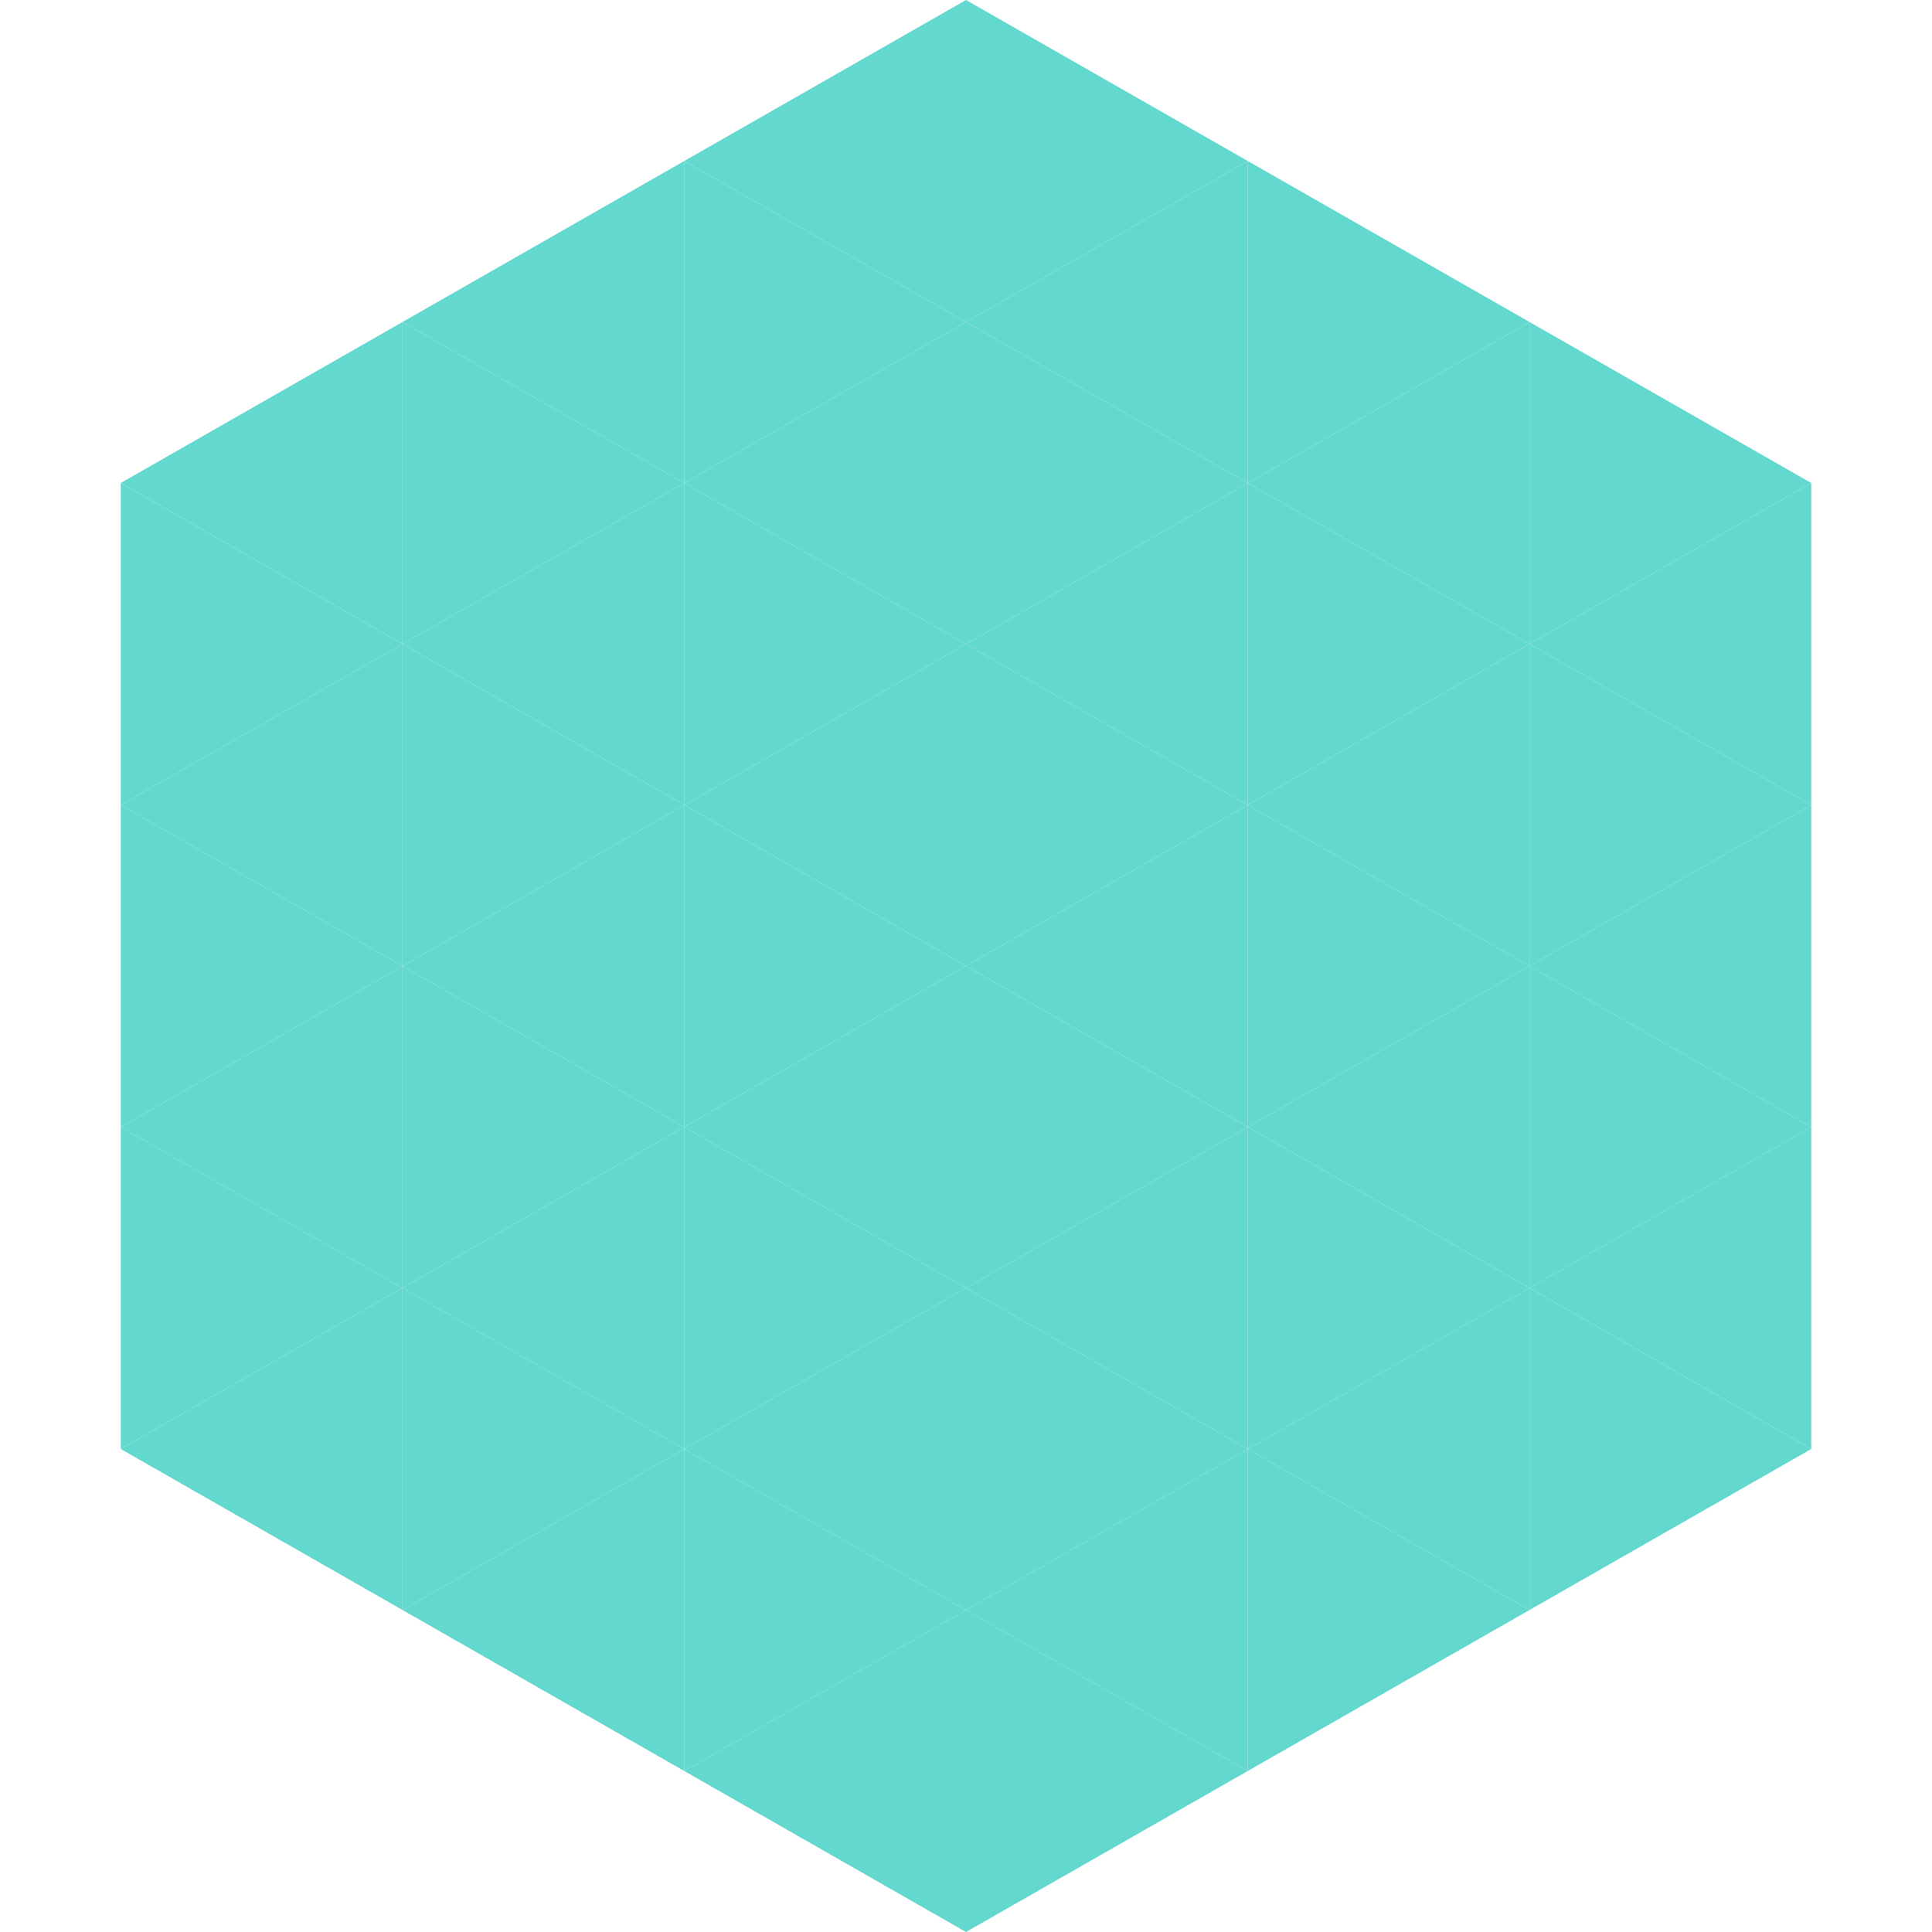 <?xml version="1.0"?>
<!-- Generated by SVGo -->
<svg width="240" height="240"
     xmlns="http://www.w3.org/2000/svg"
     xmlns:xlink="http://www.w3.org/1999/xlink">
<polygon points="50,40 15,60 50,80" style="fill:rgb(99,216,206)" />
<polygon points="190,40 225,60 190,80" style="fill:rgb(99,216,206)" />
<polygon points="15,60 50,80 15,100" style="fill:rgb(99,216,206)" />
<polygon points="225,60 190,80 225,100" style="fill:rgb(99,216,206)" />
<polygon points="50,80 15,100 50,120" style="fill:rgb(99,216,206)" />
<polygon points="190,80 225,100 190,120" style="fill:rgb(99,216,206)" />
<polygon points="15,100 50,120 15,140" style="fill:rgb(99,216,206)" />
<polygon points="225,100 190,120 225,140" style="fill:rgb(99,216,206)" />
<polygon points="50,120 15,140 50,160" style="fill:rgb(99,216,206)" />
<polygon points="190,120 225,140 190,160" style="fill:rgb(99,216,206)" />
<polygon points="15,140 50,160 15,180" style="fill:rgb(99,216,206)" />
<polygon points="225,140 190,160 225,180" style="fill:rgb(99,216,206)" />
<polygon points="50,160 15,180 50,200" style="fill:rgb(99,216,206)" />
<polygon points="190,160 225,180 190,200" style="fill:rgb(99,216,206)" />
<polygon points="15,180 50,200 15,220" style="fill:rgb(255,255,255); fill-opacity:0" />
<polygon points="225,180 190,200 225,220" style="fill:rgb(255,255,255); fill-opacity:0" />
<polygon points="50,0 85,20 50,40" style="fill:rgb(255,255,255); fill-opacity:0" />
<polygon points="190,0 155,20 190,40" style="fill:rgb(255,255,255); fill-opacity:0" />
<polygon points="85,20 50,40 85,60" style="fill:rgb(99,216,206)" />
<polygon points="155,20 190,40 155,60" style="fill:rgb(99,216,206)" />
<polygon points="50,40 85,60 50,80" style="fill:rgb(99,216,206)" />
<polygon points="190,40 155,60 190,80" style="fill:rgb(99,216,206)" />
<polygon points="85,60 50,80 85,100" style="fill:rgb(99,216,206)" />
<polygon points="155,60 190,80 155,100" style="fill:rgb(99,216,206)" />
<polygon points="50,80 85,100 50,120" style="fill:rgb(99,216,206)" />
<polygon points="190,80 155,100 190,120" style="fill:rgb(99,216,206)" />
<polygon points="85,100 50,120 85,140" style="fill:rgb(99,216,206)" />
<polygon points="155,100 190,120 155,140" style="fill:rgb(99,216,206)" />
<polygon points="50,120 85,140 50,160" style="fill:rgb(99,216,206)" />
<polygon points="190,120 155,140 190,160" style="fill:rgb(99,216,206)" />
<polygon points="85,140 50,160 85,180" style="fill:rgb(99,216,206)" />
<polygon points="155,140 190,160 155,180" style="fill:rgb(99,216,206)" />
<polygon points="50,160 85,180 50,200" style="fill:rgb(99,216,206)" />
<polygon points="190,160 155,180 190,200" style="fill:rgb(99,216,206)" />
<polygon points="85,180 50,200 85,220" style="fill:rgb(99,216,206)" />
<polygon points="155,180 190,200 155,220" style="fill:rgb(99,216,206)" />
<polygon points="120,0 85,20 120,40" style="fill:rgb(99,216,206)" />
<polygon points="120,0 155,20 120,40" style="fill:rgb(99,216,206)" />
<polygon points="85,20 120,40 85,60" style="fill:rgb(99,216,206)" />
<polygon points="155,20 120,40 155,60" style="fill:rgb(99,216,206)" />
<polygon points="120,40 85,60 120,80" style="fill:rgb(99,216,206)" />
<polygon points="120,40 155,60 120,80" style="fill:rgb(99,216,206)" />
<polygon points="85,60 120,80 85,100" style="fill:rgb(99,216,206)" />
<polygon points="155,60 120,80 155,100" style="fill:rgb(99,216,206)" />
<polygon points="120,80 85,100 120,120" style="fill:rgb(99,216,206)" />
<polygon points="120,80 155,100 120,120" style="fill:rgb(99,216,206)" />
<polygon points="85,100 120,120 85,140" style="fill:rgb(99,216,206)" />
<polygon points="155,100 120,120 155,140" style="fill:rgb(99,216,206)" />
<polygon points="120,120 85,140 120,160" style="fill:rgb(99,216,206)" />
<polygon points="120,120 155,140 120,160" style="fill:rgb(99,216,206)" />
<polygon points="85,140 120,160 85,180" style="fill:rgb(99,216,206)" />
<polygon points="155,140 120,160 155,180" style="fill:rgb(99,216,206)" />
<polygon points="120,160 85,180 120,200" style="fill:rgb(99,216,206)" />
<polygon points="120,160 155,180 120,200" style="fill:rgb(99,216,206)" />
<polygon points="85,180 120,200 85,220" style="fill:rgb(99,216,206)" />
<polygon points="155,180 120,200 155,220" style="fill:rgb(99,216,206)" />
<polygon points="120,200 85,220 120,240" style="fill:rgb(99,216,206)" />
<polygon points="120,200 155,220 120,240" style="fill:rgb(99,216,206)" />
<polygon points="85,220 120,240 85,260" style="fill:rgb(255,255,255); fill-opacity:0" />
<polygon points="155,220 120,240 155,260" style="fill:rgb(255,255,255); fill-opacity:0" />
</svg>
